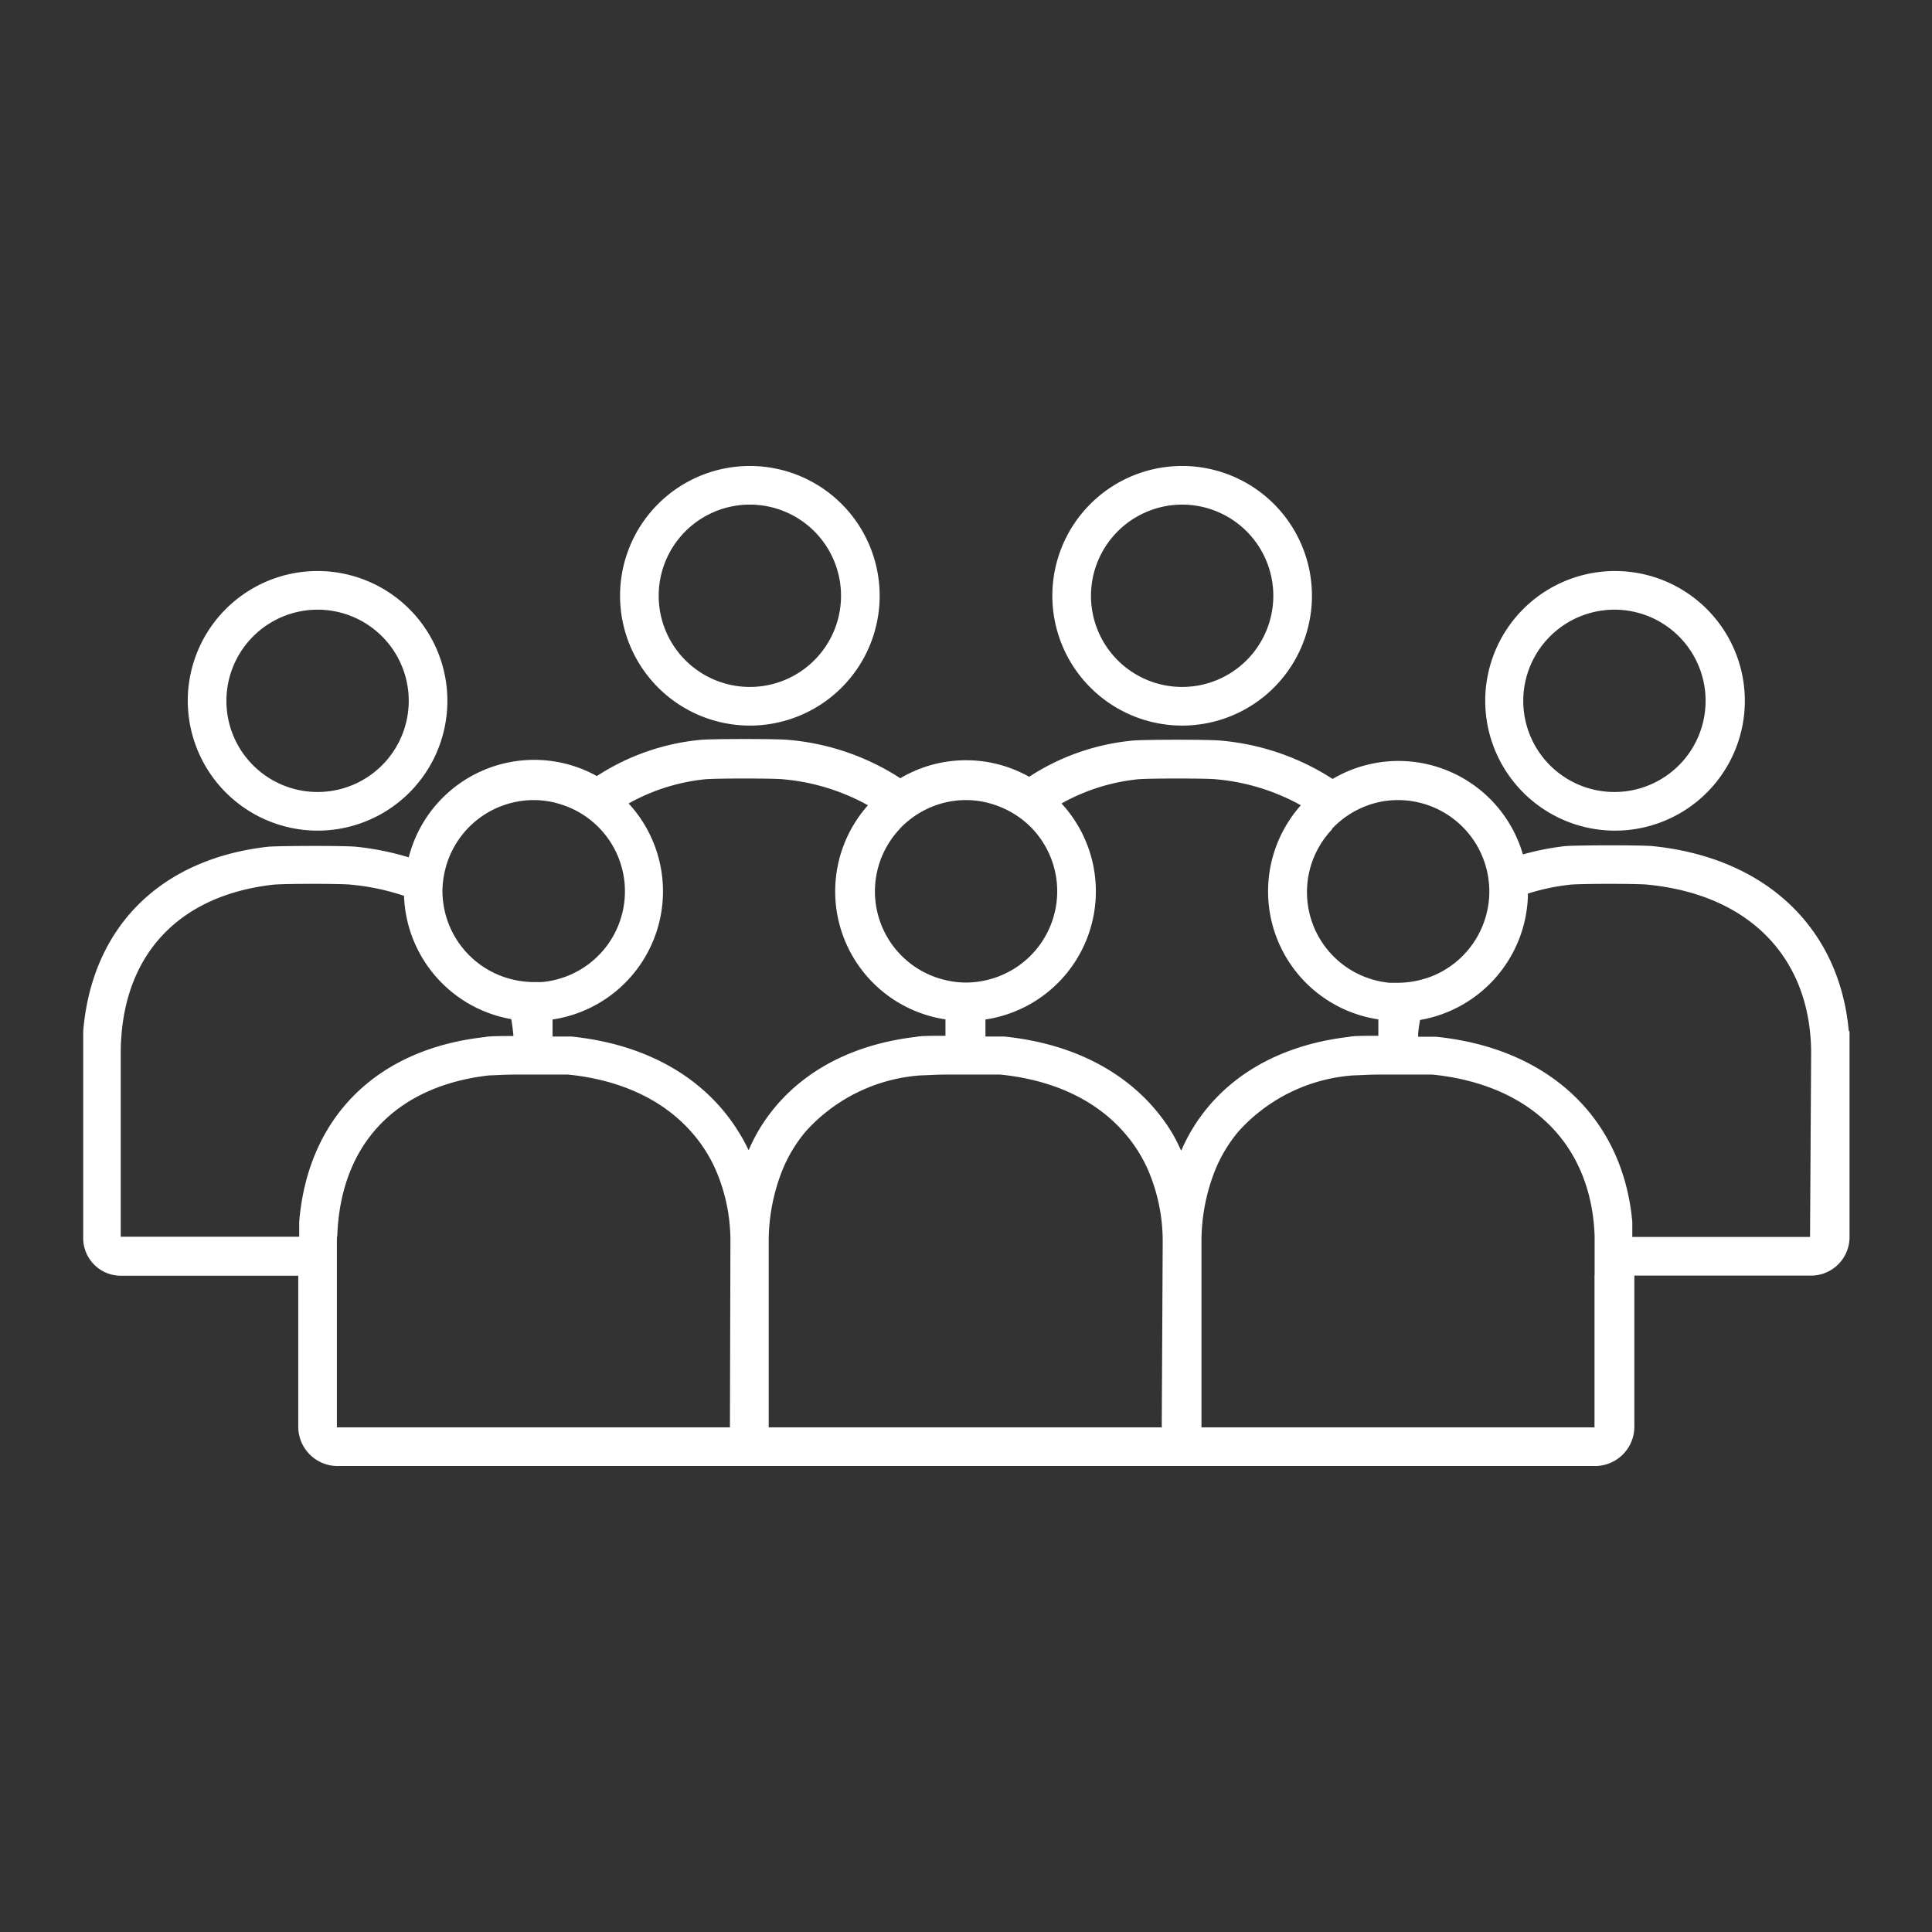 <svg id="f533193f-70f6-48fc-b6eb-0649dc82378f" data-name="Ebene 1" xmlns="http://www.w3.org/2000/svg" viewBox="0 0 160 160"><rect x="0" y="0" width="160" height="160" fill="#333333" stroke="none"/><defs><style>.ae64a36a-7221-4505-8541-05a5189ff752{fill:#fff;}</style></defs><title>RZ_Ifa_Icons_Facts_Allgemein_weiss</title><path class="ae64a36a-7221-4505-8541-05a5189ff752" d="M26.3,68.79A10.75,10.75,0,1,0,15.55,58,10.77,10.77,0,0,0,26.3,68.79Zm0-18.3A7.55,7.55,0,1,1,18.75,58,7.56,7.56,0,0,1,26.3,50.49Z"/><path class="ae64a36a-7221-4505-8541-05a5189ff752" d="M62.1,60.09A10.75,10.75,0,1,0,51.35,49.34,10.76,10.76,0,0,0,62.1,60.09Zm0-18.3a7.55,7.55,0,1,1-7.55,7.55A7.55,7.55,0,0,1,62.1,41.79Z"/><path class="ae64a36a-7221-4505-8541-05a5189ff752" d="M97.9,60.09A10.75,10.75,0,1,0,87.15,49.34,10.76,10.76,0,0,0,97.9,60.09Zm0-18.3a7.55,7.55,0,1,1-7.55,7.55A7.56,7.56,0,0,1,97.9,41.79Z"/><path class="ae64a36a-7221-4505-8541-05a5189ff752" d="M133.7,68.79A10.75,10.75,0,1,0,123,58,10.76,10.76,0,0,0,133.7,68.79Zm0-18.3A7.55,7.55,0,1,1,126.15,58,7.56,7.56,0,0,1,133.7,50.49Z"/><path class="ae64a36a-7221-4505-8541-05a5189ff752" d="M153.11,85.4h0c-.77-8.56-6.88-14.38-16.26-15.33-.91-.09-6.18-.08-7.22,0a22,22,0,0,0-3.51.69,10.73,10.73,0,0,0-15.76-6.25,20.25,20.25,0,0,0-9.31-3.18c-.9-.09-6.18-.09-7.22,0h0a18.92,18.92,0,0,0-8.6,3,10.67,10.67,0,0,0-10.67.12,20.21,20.21,0,0,0-9.31-3.18c-.9-.09-6.17-.09-7.22,0h0a19,19,0,0,0-8.6,3A10.72,10.72,0,0,0,33.85,71a23.17,23.17,0,0,0-4.4-.88c-.9-.09-6.17-.08-7.22,0-9,1-14.63,6.71-15.34,15.29v17.07a3.12,3.12,0,0,0,3.18,3.17H24.7v12.52A3.26,3.26,0,0,0,28,121.41h104.1a3.26,3.26,0,0,0,3.25-3.25V105.64h14.64a3.19,3.19,0,0,0,3.18-3.25v-17ZM110.32,68.63A7.57,7.57,0,0,1,113,66.8a7.38,7.38,0,0,1,2.79-.54,7.56,7.56,0,0,1,7.31,5.68,7.73,7.73,0,0,1,.24,1.87,7.58,7.58,0,0,1-4.66,7,8.37,8.37,0,0,1-1.29.4,7.69,7.69,0,0,1-1.6.18c-.25,0-.49,0-.73,0a8.49,8.49,0,0,1-.88-.14,7.54,7.54,0,0,1-3.87-12.56Zm-35.8,0a7.57,7.57,0,0,1,2.69-1.83,7.43,7.43,0,0,1,5.38-.07,7.66,7.66,0,0,1,2.77,1.76,7.55,7.55,0,0,1-3.76,12.7,7.2,7.2,0,0,1-3.2,0h0a7.54,7.54,0,0,1-3.87-12.56ZM36.84,72.14a7.56,7.56,0,0,1,7.36-5.88,7.44,7.44,0,0,1,2.59.47,7.54,7.54,0,0,1-1,14.46,6.94,6.94,0,0,1-.93.14c-.22,0-.44,0-.67,0a7.69,7.69,0,0,1-1.6-.18,7.56,7.56,0,0,1-5.66-5.31,7.84,7.84,0,0,1-.29-2.07A7.7,7.7,0,0,1,36.84,72.14Zm23.61,46.07-32.55,0V102.79c0-.12,0-.24,0-.37H24.7l-14.7,0V87c.1-7.81,4.69-12.82,12.59-13.73.8-.1,5.87-.1,6.53,0a19.28,19.28,0,0,1,4.34.92,10.74,10.74,0,0,0,8.88,10.21c.08.46.14.92.18,1.4-1.08,0-2,0-2.4.09h0c-9,1-14.63,6.71-15.34,15.29h0v1.24h3.15c.24-7.6,4.8-12.47,12.57-13.36.28,0,1.11-.06,2.09-.07H45.8c.6,0,1.06,0,1.23,0,4.38.44,7.84,2.09,10.16,4.68a12,12,0,0,1,2.09,3.23,14.75,14.75,0,0,1,1.21,5.85v.28ZM62,95.26a14.51,14.51,0,0,0-.85-1.55c-2.72-4.39-7.53-7.23-13.84-7.87-.25,0-.83,0-1.55,0V84.43a10.73,10.73,0,0,0,6.3-17.89,16.38,16.38,0,0,1,6.29-2c.8-.09,5.88-.09,6.53,0a17.61,17.61,0,0,1,7,2.15,10.72,10.72,0,0,0,6.42,17.73v1.36c-1.1,0-2.06,0-2.44.09h0c-6,.7-10.55,3.49-13.09,7.84A14.9,14.9,0,0,0,62,95.26Zm34.21,22.95-32.55,0V102.79a16,16,0,0,1,1.12-5.85,12,12,0,0,1,1.93-3.22,14.12,14.12,0,0,1,9.53-4.66c.29,0,1.11-.06,2.07-.07H81.6c.6,0,1.06,0,1.22,0,4.39.44,7.85,2.09,10.17,4.68a12,12,0,0,1,2.09,3.23,14.93,14.93,0,0,1,1.21,5.85v.28Zm1.59-22.95A14.51,14.51,0,0,0,97,93.71c-2.72-4.39-7.53-7.23-13.84-7.87-.25,0-.83,0-1.55,0V84.43a10.73,10.73,0,0,0,6.3-17.89,16.38,16.38,0,0,1,6.29-2c.8-.09,5.88-.09,6.53,0a17.61,17.61,0,0,1,7,2.15,10.72,10.72,0,0,0,6.42,17.73v1.36c-1.1,0-2.06,0-2.44.09h0c-6,.7-10.55,3.49-13.09,7.84A14.9,14.9,0,0,0,97.84,95.26Zm34.25,10.38,0,12.57-32.55,0V102.79a16,16,0,0,1,1.12-5.85,12,12,0,0,1,1.93-3.22,14.12,14.12,0,0,1,9.53-4.66h0c.29,0,1.11-.06,2.07-.07h3.24c.6,0,1,0,1.22,0,8.19.83,13.19,5.82,13.45,13.38,0,.13,0,.25,0,.38v2.85Zm17.85-3.2-14.64,0h-.08v-1.25c-.77-8.56-6.88-14.38-16.26-15.33-.24,0-.79,0-1.48,0,0-.48.09-.94.16-1.39A10.77,10.77,0,0,0,126.54,74a18.15,18.15,0,0,1,3.45-.73c.8-.1,5.87-.1,6.53,0,8.33.84,13.37,6,13.47,13.76v.29Z"/></svg>